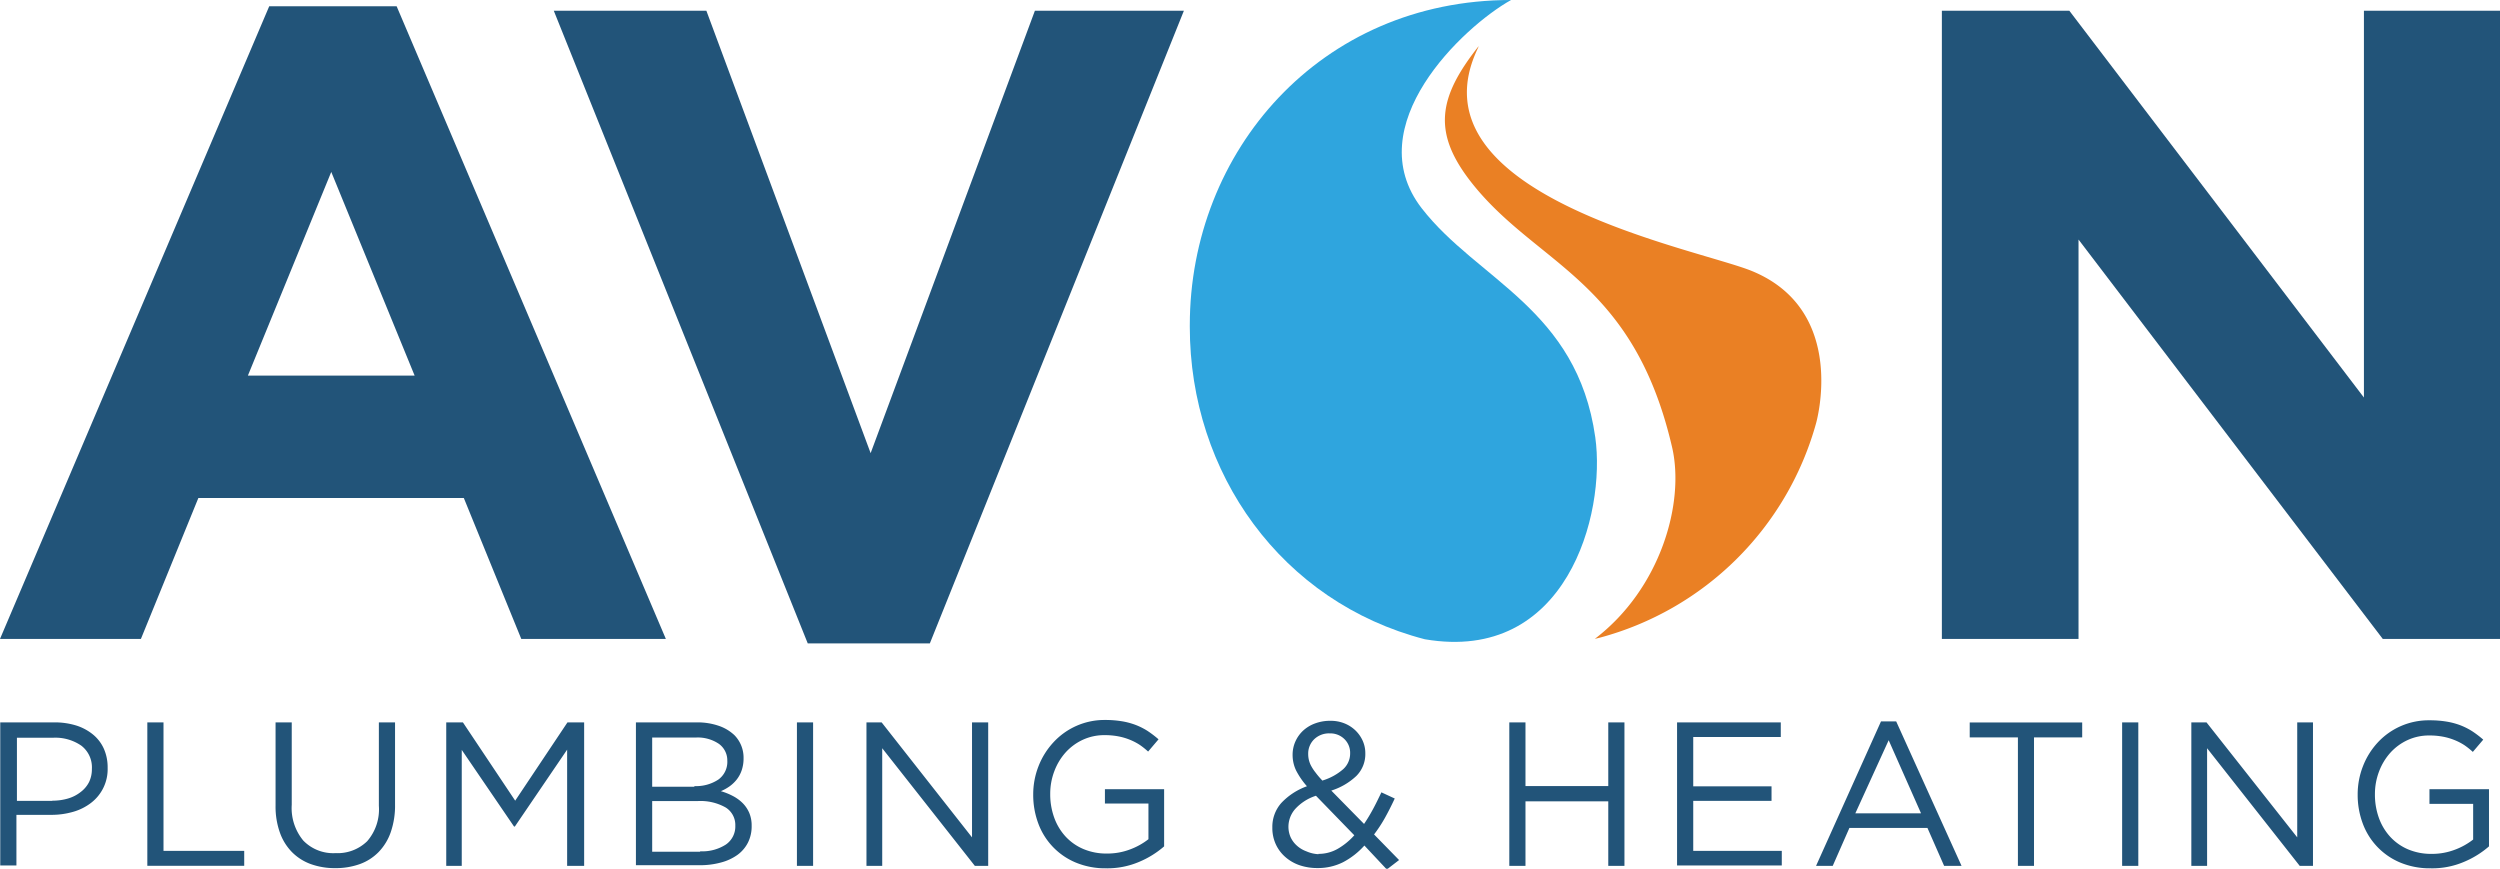 <svg xmlns="http://www.w3.org/2000/svg" data-name="Layer 1" viewBox="0 0 299.84 104.19">
  <g data-name="&lt;Group&gt;">
    <path fill="#225479" d="M32.29.75h15.28l32.29 75.88H62.52l-6.89-16.9H23.79l-6.89 16.9H0zm17.44 44.3l-10-24.43-10 24.43h20zM66.42 1.29h18.3l19.7 53.06 19.7-53.06h17.87l-30.47 75.88H96.88zM232.9 1.29h15.29l35.33 46.39V1.29h16.36v75.34h-14.1l-36.49-47.9v47.9H232.9V1.29z" data-name="&lt;Compound Path&gt;"/>
    <path fill="#ea8024" d="M177.27 5.74c-8.53 17.7 26.34 24.08 32.86 26.77 11.6 4.78 7.67 18.3 7.67 18.3a36.81 36.81 0 0 1-26 25.69l-.52.12c7.87-6 10.82-16.29 9.26-23-4.65-20-16.07-21.75-23.91-31.54-4.9-6.12-4.18-10.36.72-16.55" data-name="&lt;Path&gt;"/>
    <path fill="#2fa5de" d="M181.23 0C158.3 0 142.7 18.19 142.7 39v.22c0 17.53 11 33 28.19 37.45 17 2.91 21.74-15 20.44-24.23-2.18-15.42-14.14-18.84-20.83-27.48-7.6-9.86 4.94-21.72 10.73-24.96z" data-name="&lt;Path&gt;"/>
    <path fill="#225479" d="M.05 86.64h6.47a8.68 8.68 0 0 1 2.64.38 6.07 6.07 0 0 1 2 1.08 4.68 4.68 0 0 1 1.3 1.71 5.5 5.5 0 0 1 .45 2.29 5.08 5.08 0 0 1-2 4.2 6.37 6.37 0 0 1-2.15 1.07 9.33 9.33 0 0 1-2.61.36H1.97v6.07H.03V86.64zm6.21 9.39a6.52 6.52 0 0 0 1.93-.27 4.47 4.47 0 0 0 1.5-.78 3.45 3.45 0 0 0 1-1.2 3.53 3.53 0 0 0 .33-1.55 3.28 3.28 0 0 0-1.27-2.8 5.48 5.48 0 0 0-3.36-.95H2.03v7.57h4.26zM17.67 86.64h1.94v15.41h9.68v1.79H17.67v-17.2zM40.2 104.12a8.45 8.45 0 0 1-2.91-.48 6.1 6.1 0 0 1-2.26-1.43 6.37 6.37 0 0 1-1.46-2.35 9.28 9.28 0 0 1-.52-3.22v-10h1.94v9.88a6.1 6.1 0 0 0 1.39 4.3 5 5 0 0 0 3.87 1.5 5.07 5.07 0 0 0 3.79-1.43 5.83 5.83 0 0 0 1.4-4.25v-10h1.94v9.86a9.72 9.72 0 0 1-.52 3.32 6.47 6.47 0 0 1-1.46 2.38 6 6 0 0 1-2.26 1.44 8.54 8.54 0 0 1-2.94.48zM53.52 86.64h2l6.27 9.39 6.27-9.39h2v17.21h-2.04V89.91l-6.27 9.22h-.1l-6.27-9.19v13.91h-1.86V86.64zM76.28 86.64h7.31a7.8 7.8 0 0 1 2.61.41 5.12 5.12 0 0 1 1.88 1.12 3.84 3.84 0 0 1 1.1 2.75 4.39 4.39 0 0 1-.23 1.48 3.74 3.74 0 0 1-.62 1.13 4.27 4.27 0 0 1-.87.81 5.62 5.62 0 0 1-1 .55 7.66 7.66 0 0 1 1.44.58 4.81 4.81 0 0 1 1.17.85 3.76 3.76 0 0 1 .79 1.17 3.89 3.89 0 0 1 .29 1.56 4.33 4.33 0 0 1-.44 2 4.13 4.13 0 0 1-1.26 1.48 6 6 0 0 1-2 .92 9.51 9.51 0 0 1-2.55.32h-7.63V86.64zm7 7.64a4.84 4.84 0 0 0 2.86-.77 2.62 2.62 0 0 0 1.09-2.29 2.44 2.44 0 0 0-1-2 4.53 4.53 0 0 0-2.82-.76h-5.19v5.9h5.07zm.69 7.82a5.21 5.21 0 0 0 3.09-.81 2.63 2.63 0 0 0 1.13-2.26 2.47 2.47 0 0 0-1.15-2.18 6.14 6.14 0 0 0-3.41-.77h-5.41v6.07h5.76zM95.6 86.64h1.92v17.21h-1.94V86.64zM103.92 86.64h1.82l10.84 13.79V86.64h1.94v17.21h-1.6l-11.11-14.11v14.11h-1.89V86.64zM132.67 104.14a9.2 9.2 0 0 1-3.65-.69 8.1 8.1 0 0 1-4.5-4.71 9.77 9.77 0 0 1-.6-3.45 9.24 9.24 0 0 1 .63-3.38 9 9 0 0 1 1.76-2.84 8.32 8.32 0 0 1 6.21-2.72 12.32 12.32 0 0 1 2 .15 8.66 8.66 0 0 1 1.67.44 8 8 0 0 1 1.45.73 12.19 12.19 0 0 1 1.31 1l-1.25 1.47a8.77 8.77 0 0 0-1-.8 6.86 6.86 0 0 0-1.17-.61 7.28 7.28 0 0 0-1.38-.41 8.6 8.6 0 0 0-1.66-.15 6.12 6.12 0 0 0-2.63.56 6.4 6.4 0 0 0-2.06 1.52 7.12 7.12 0 0 0-1.35 2.25 7.56 7.56 0 0 0-.49 2.72 8.2 8.2 0 0 0 .48 2.85 6.7 6.7 0 0 0 1.36 2.26 6.2 6.2 0 0 0 2.14 1.5 7.05 7.05 0 0 0 2.83.54 7.63 7.63 0 0 0 2.78-.5 8.14 8.14 0 0 0 2.19-1.22v-4.28h-5.22v-1.72h7.1v6.86a11.05 11.05 0 0 1-3 1.86 9.68 9.68 0 0 1-3.95.77zM163.64 101.41a9.11 9.11 0 0 1-2.56 2 6.67 6.67 0 0 1-3.07.7 6.54 6.54 0 0 1-2.15-.34 5.05 5.05 0 0 1-1.72-1 4.52 4.52 0 0 1-1.13-1.52 4.66 4.66 0 0 1-.41-2 4.31 4.31 0 0 1 1.08-2.95 7.85 7.85 0 0 1 3.07-2 9.17 9.17 0 0 1-1.3-1.89 4.29 4.29 0 0 1-.42-1.89 3.88 3.88 0 0 1 .33-1.58 4 4 0 0 1 .92-1.3 4.29 4.29 0 0 1 1.43-.87 5.19 5.19 0 0 1 1.87-.32 4.42 4.42 0 0 1 1.67.31 4.08 4.08 0 0 1 1.31.84 4 4 0 0 1 .87 1.23 3.6 3.6 0 0 1 .32 1.51 3.7 3.7 0 0 1-1.08 2.73 7.77 7.77 0 0 1-3 1.75l3.93 4a20.66 20.66 0 0 0 1.08-1.79c.35-.64.67-1.32 1-2l1.6.74q-.57 1.23-1.17 2.31a17 17 0 0 1-1.31 2l3 3.07-1.47 1.13zm-5.51 1a4.61 4.61 0 0 0 2.3-.6 8.05 8.05 0 0 0 2-1.63l-4.6-4.74a5.72 5.72 0 0 0-2.51 1.61 3.25 3.25 0 0 0-.79 2.08 3.16 3.16 0 0 0 .26 1.28 3.07 3.07 0 0 0 .74 1 3.43 3.43 0 0 0 1.14.69 4.15 4.15 0 0 0 1.46.35zm.49-8.8a6.75 6.75 0 0 0 2.48-1.36 2.54 2.54 0 0 0 .83-1.9 2.29 2.29 0 0 0-.69-1.71 2.39 2.39 0 0 0-1.74-.68 2.56 2.56 0 0 0-1.89.71 2.4 2.4 0 0 0-.71 1.77 3 3 0 0 0 .37 1.45 5.45 5.45 0 0 0 .53.79q.33.45.83.97zM181.02 86.64h1.94v7.64h9.93v-7.64h1.94v17.21h-1.94v-7.74h-9.93v7.74h-1.94V86.64zM201.14 86.64h12.44v1.75h-10.5v5.92h9.39v1.74h-9.39v6h10.62v1.75h-12.56V86.64zM225.6 86.52h1.82l7.84 17.33h-2.09l-2-4.55h-9.36l-2 4.55h-2zm4.79 11l-3.87-8.74-4 8.77h7.84zM242.02 88.44h-5.78v-1.79h13.49v1.79h-5.78v15.41h-1.93V88.44zM254.52 86.64h1.94v17.21h-1.94V86.64zM262.82 86.64h1.82l10.88 13.79V86.64h1.89v17.21h-1.59l-11.11-14.11v14.11h-1.89V86.64zM291.52 104.14a9.2 9.2 0 0 1-3.65-.69 8.1 8.1 0 0 1-4.5-4.71 9.78 9.78 0 0 1-.6-3.45 9.23 9.23 0 0 1 .63-3.38 8.94 8.94 0 0 1 1.76-2.84 8.32 8.32 0 0 1 6.24-2.68 12.3 12.3 0 0 1 2 .15 8.66 8.66 0 0 1 1.67.44 8 8 0 0 1 1.45.73 12.13 12.13 0 0 1 1.31 1l-1.25 1.47a8.81 8.81 0 0 0-1-.8 6.9 6.9 0 0 0-1.17-.61 7.3 7.3 0 0 0-1.38-.41 8.6 8.6 0 0 0-1.66-.15 6.12 6.12 0 0 0-2.63.56 6.41 6.41 0 0 0-2.06 1.52 7.1 7.1 0 0 0-1.35 2.25 7.56 7.56 0 0 0-.49 2.72 8.2 8.2 0 0 0 .48 2.85 6.7 6.7 0 0 0 1.36 2.26 6.21 6.21 0 0 0 2.14 1.5 7.06 7.06 0 0 0 2.83.54 7.64 7.64 0 0 0 2.78-.5 8.14 8.14 0 0 0 2.19-1.22v-4.28h-5.24v-1.76h7.14v6.86a11 11 0 0 1-3 1.86 9.68 9.68 0 0 1-4 .77z"/>
  </g>
</svg>
